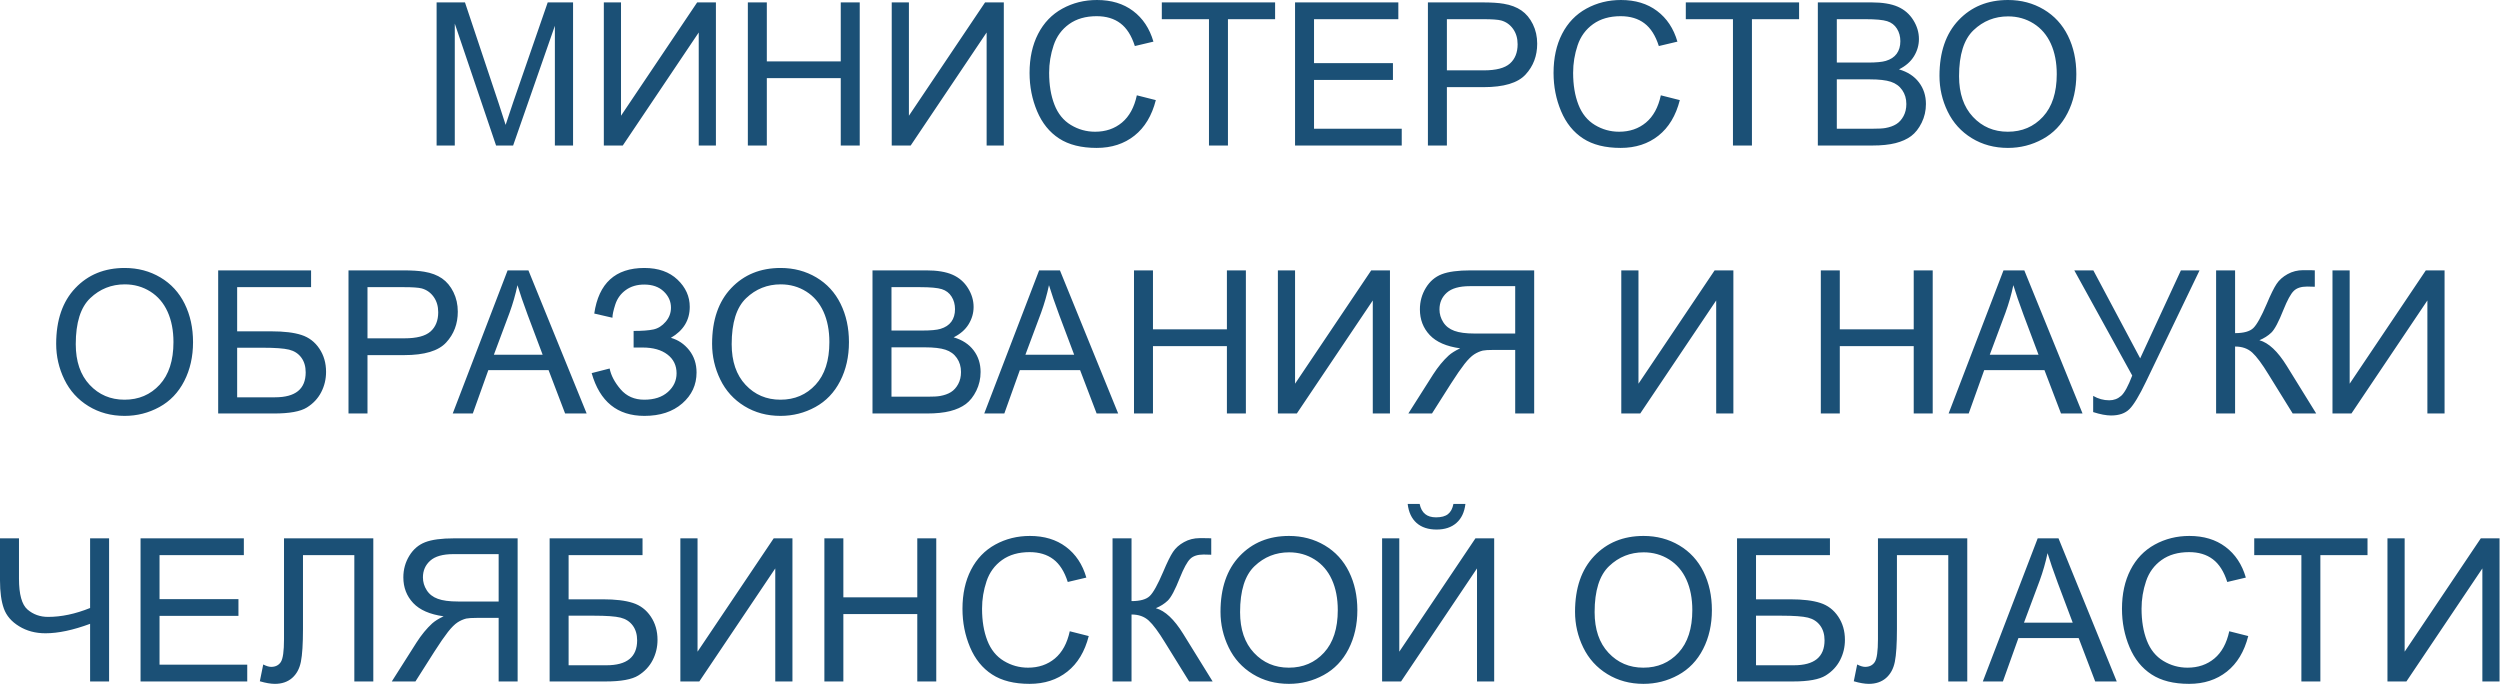 <?xml version="1.0" encoding="UTF-8"?> <svg xmlns="http://www.w3.org/2000/svg" width="463" height="127" viewBox="0 0 463 127" fill="none"> <path d="M80.859 26.95V0.444H86.113L92.378 19.207C92.958 20.953 93.377 22.261 93.642 23.131C93.945 22.168 94.42 20.749 95.061 18.88L101.437 0.444H106.131V26.95H102.763V4.775L95.03 26.95H91.873L84.226 4.368V26.95H80.859V26.95ZM111.829 0.444H115.011V21.434L129.115 0.444H132.587V26.95H129.405V6.015L115.338 26.95H111.829V0.444ZM138.501 26.95V0.444H142.016V11.365H155.707V0.444H159.222V26.95H155.707V14.474H142.016V26.95H138.501ZM165.148 0.444H168.331V21.434L182.435 0.444H185.906V26.95H182.724V6.015L168.658 26.95H165.148V0.444V0.444ZM210.543 17.652L214.059 18.541C213.325 21.422 212.005 23.612 210.099 25.124C208.194 26.635 205.863 27.394 203.106 27.394C200.257 27.394 197.938 26.814 196.15 25.648C194.361 24.488 193.004 22.804 192.073 20.601C191.142 18.393 190.674 16.029 190.674 13.499C190.674 10.742 191.198 8.335 192.252 6.281C193.307 4.226 194.805 2.665 196.748 1.598C198.691 0.53 200.83 0 203.162 0C205.813 0 208.04 0.672 209.84 2.023C211.647 3.375 212.905 5.269 213.615 7.712L210.173 8.527C209.563 6.602 208.668 5.195 207.503 4.319C206.338 3.436 204.87 2.998 203.1 2.998C201.071 2.998 199.369 3.485 198.006 4.46C196.643 5.435 195.681 6.75 195.132 8.391C194.577 10.038 194.3 11.735 194.3 13.481C194.3 15.733 194.626 17.701 195.28 19.38C195.934 21.064 196.951 22.316 198.333 23.149C199.715 23.983 201.207 24.396 202.816 24.396C204.777 24.396 206.43 23.828 207.787 22.699C209.144 21.564 210.063 19.885 210.543 17.652V17.652ZM223.901 26.95V3.554H215.168V0.444H236.149V3.554H227.416V26.95H223.901V26.95ZM239.843 26.95V0.444H258.972V3.554H243.358V11.698H257.973V14.807H243.358V23.84H259.601V26.95H239.843V26.95ZM264.448 26.95V0.444H274.452C276.209 0.444 277.554 0.53 278.484 0.697C279.786 0.913 280.877 1.326 281.759 1.931C282.641 2.542 283.35 3.393 283.887 4.485C284.423 5.577 284.688 6.781 284.688 8.094C284.688 10.34 283.973 12.247 282.536 13.802C281.106 15.363 278.509 16.14 274.76 16.14H267.964V26.95H264.448ZM267.964 13.03H274.809C277.079 13.03 278.682 12.611 279.638 11.766C280.587 10.921 281.063 9.736 281.063 8.2C281.063 7.095 280.785 6.145 280.224 5.355C279.662 4.565 278.922 4.041 278.01 3.788C277.418 3.634 276.326 3.554 274.741 3.554H267.964V13.03V13.03ZM307.587 17.652L311.102 18.541C310.368 21.422 309.048 23.612 307.143 25.124C305.237 26.635 302.906 27.394 300.149 27.394C297.3 27.394 294.981 26.814 293.193 25.648C291.404 24.488 290.047 22.804 289.116 20.601C288.185 18.393 287.717 16.029 287.717 13.499C287.717 10.742 288.241 8.335 289.295 6.281C290.35 4.226 291.848 2.665 293.791 1.598C295.734 0.53 297.873 0 300.205 0C302.856 0 305.083 0.672 306.883 2.023C308.69 3.375 309.949 5.269 310.658 7.712L307.216 8.527C306.606 6.602 305.711 5.195 304.546 4.319C303.381 3.436 301.913 2.998 300.143 2.998C298.114 2.998 296.412 3.485 295.049 4.46C293.686 5.435 292.724 6.75 292.175 8.391C291.62 10.038 291.343 11.735 291.343 13.481C291.343 15.733 291.669 17.701 292.323 19.38C292.977 21.064 293.994 22.316 295.376 23.149C296.758 23.983 298.25 24.396 299.859 24.396C301.82 24.396 303.473 23.828 304.83 22.699C306.187 21.564 307.106 19.885 307.587 17.652V17.652ZM320.944 26.95V3.554H312.211V0.444H333.192V3.554H324.459V26.95H320.944V26.95ZM336.663 26.95V0.444H346.605C348.627 0.444 350.249 0.71 351.477 1.246C352.698 1.783 353.653 2.61 354.344 3.727C355.041 4.837 355.386 6.003 355.386 7.225C355.386 8.354 355.078 9.421 354.468 10.421C353.857 11.421 352.932 12.229 351.692 12.845C353.296 13.315 354.529 14.117 355.386 15.252C356.25 16.381 356.682 17.72 356.682 19.262C356.682 20.509 356.416 21.662 355.892 22.73C355.368 23.797 354.72 24.618 353.949 25.198C353.178 25.771 352.21 26.21 351.051 26.506C349.886 26.802 348.461 26.95 346.771 26.95H336.663V26.95ZM340.178 11.587H345.908C347.462 11.587 348.578 11.482 349.25 11.278C350.145 11.013 350.817 10.569 351.267 9.952C351.717 9.335 351.945 8.564 351.945 7.632C351.945 6.75 351.735 5.973 351.31 5.306C350.891 4.633 350.286 4.171 349.503 3.924C348.72 3.677 347.376 3.554 345.476 3.554H340.178V11.587V11.587ZM340.178 23.84H346.778C347.912 23.84 348.708 23.797 349.17 23.711C349.972 23.569 350.65 23.328 351.193 22.989C351.735 22.65 352.179 22.156 352.531 21.508C352.882 20.86 353.055 20.114 353.055 19.268C353.055 18.275 352.802 17.418 352.29 16.683C351.785 15.949 351.082 15.437 350.182 15.141C349.288 14.845 347.992 14.697 346.309 14.697H340.178V23.84V23.84ZM359.191 14.049C359.191 9.656 360.375 6.213 362.737 3.727C365.099 1.24 368.145 0 371.883 0C374.331 0 376.533 0.586 378.5 1.752C380.461 2.918 381.959 4.547 382.989 6.639C384.019 8.724 384.537 11.093 384.537 13.74C384.537 16.424 383.994 18.83 382.909 20.947C381.824 23.069 380.288 24.673 378.303 25.759C376.31 26.852 374.165 27.394 371.864 27.394C369.366 27.394 367.14 26.79 365.173 25.587C363.212 24.383 361.72 22.742 360.708 20.657C359.697 18.578 359.191 16.375 359.191 14.049V14.049ZM362.817 14.111C362.817 17.3 363.675 19.812 365.389 21.644C367.103 23.477 369.256 24.396 371.846 24.396C374.485 24.396 376.65 23.47 378.358 21.619C380.06 19.768 380.911 17.14 380.911 13.734C380.911 11.581 380.547 9.699 379.82 8.094C379.092 6.49 378.025 5.244 376.625 4.362C375.219 3.479 373.646 3.035 371.901 3.035C369.422 3.035 367.288 3.887 365.5 5.59C363.711 7.292 362.817 10.131 362.817 14.111V14.111ZM10.404 63.677C10.404 59.284 11.588 55.841 13.95 53.355C16.312 50.868 19.358 49.628 23.096 49.628C25.543 49.628 27.745 50.214 29.712 51.38C31.674 52.546 33.172 54.175 34.202 56.267C35.232 58.352 35.75 60.721 35.75 63.368C35.75 66.052 35.207 68.458 34.122 70.575C33.036 72.697 31.501 74.301 29.515 75.387C27.523 76.479 25.377 77.022 23.077 77.022C20.579 77.022 18.353 76.418 16.386 75.215C14.425 74.011 12.932 72.37 11.921 70.285C10.909 68.206 10.404 66.002 10.404 63.677V63.677ZM14.03 63.739C14.03 66.928 14.887 69.44 16.602 71.272C18.316 73.105 20.468 74.024 23.058 74.024C25.698 74.024 27.863 73.098 29.571 71.247C31.273 69.396 32.124 66.768 32.124 63.362C32.124 61.209 31.76 59.327 31.032 57.722C30.304 56.118 29.237 54.872 27.838 53.99C26.431 53.108 24.859 52.663 23.114 52.663C20.634 52.663 18.501 53.515 16.713 55.218C14.924 56.92 14.03 59.759 14.03 63.739V63.739ZM40.406 50.072H57.612V53.182H43.921V61.363H50.248C52.586 61.363 54.442 61.585 55.823 62.035C57.205 62.48 58.309 63.319 59.141 64.559C59.974 65.793 60.387 67.231 60.387 68.872C60.387 70.211 60.091 71.463 59.493 72.623C58.895 73.789 58.007 74.74 56.823 75.474C55.645 76.207 53.628 76.578 50.785 76.578H40.406V50.072V50.072ZM43.921 73.58H50.933C52.827 73.58 54.245 73.197 55.195 72.426C56.138 71.654 56.613 70.5 56.613 68.965C56.613 67.866 56.342 66.953 55.799 66.219C55.256 65.484 54.504 64.997 53.542 64.756C52.573 64.516 50.927 64.398 48.602 64.398H43.921V73.58V73.58ZM64.543 76.578V50.072H74.547C76.304 50.072 77.649 50.158 78.579 50.325C79.881 50.541 80.972 50.954 81.854 51.559C82.736 52.17 83.445 53.021 83.982 54.113C84.518 55.205 84.784 56.408 84.784 57.722C84.784 59.968 84.068 61.875 82.631 63.43C81.201 64.991 78.604 65.768 74.855 65.768H68.059V76.578H64.543V76.578ZM68.059 62.658H74.904C77.174 62.658 78.777 62.239 79.733 61.394C80.682 60.549 81.158 59.364 81.158 57.828C81.158 56.723 80.88 55.773 80.319 54.983C79.757 54.194 79.017 53.669 78.105 53.416C77.513 53.262 76.421 53.182 74.837 53.182H68.059V62.658V62.658ZM83.846 76.578L94.009 50.072H97.863L108.649 76.578H104.659L101.595 68.544H90.439L87.565 76.578H83.846ZM91.468 65.694H100.497L97.734 58.346C96.902 56.112 96.273 54.267 95.835 52.811C95.471 54.539 94.984 56.236 94.373 57.914L91.468 65.694ZM109.575 69.1L112.905 68.248C113.158 69.532 113.836 70.815 114.934 72.099C116.037 73.382 117.493 74.024 119.312 74.024C121.163 74.024 122.624 73.549 123.697 72.592C124.764 71.642 125.301 70.488 125.301 69.137C125.301 67.681 124.739 66.515 123.611 65.657C122.488 64.793 120.953 64.362 119.016 64.362H117.345V61.289C118.949 61.289 120.175 61.196 121.027 61.011C121.878 60.826 122.63 60.351 123.284 59.586C123.938 58.827 124.265 57.957 124.265 56.982C124.265 55.834 123.821 54.829 122.926 53.978C122.038 53.126 120.829 52.7 119.312 52.7C117.98 52.7 116.846 53.034 115.908 53.706C114.971 54.379 114.323 55.267 113.959 56.372C113.602 57.476 113.423 58.303 113.423 58.845L110.056 58.068C110.882 52.441 113.978 49.628 119.337 49.628C121.921 49.628 123.962 50.35 125.473 51.787C126.984 53.225 127.742 54.903 127.742 56.828C127.742 59.296 126.577 61.209 124.246 62.566C125.597 62.943 126.725 63.708 127.638 64.855C128.544 66.009 129.001 67.385 129.001 68.989C129.001 71.272 128.119 73.178 126.355 74.715C124.591 76.251 122.254 77.022 119.343 77.022C114.336 77.022 111.079 74.382 109.575 69.1ZM131.88 63.677C131.88 59.284 133.064 55.841 135.426 53.355C137.788 50.868 140.835 49.628 144.572 49.628C147.02 49.628 149.222 50.214 151.189 51.38C153.15 52.546 154.649 54.175 155.678 56.267C156.708 58.352 157.227 60.721 157.227 63.368C157.227 66.052 156.684 68.458 155.599 70.575C154.513 72.697 152.978 74.301 150.992 75.387C149 76.479 146.854 77.022 144.554 77.022C142.056 77.022 139.83 76.418 137.863 75.215C135.901 74.011 134.409 72.37 133.397 70.285C132.386 68.206 131.88 66.002 131.88 63.677V63.677ZM135.507 63.739C135.507 66.928 136.364 69.44 138.078 71.272C139.793 73.105 141.945 74.024 144.535 74.024C147.175 74.024 149.339 73.098 151.047 71.247C152.749 69.396 153.6 66.768 153.6 63.362C153.6 61.209 153.237 59.327 152.509 57.722C151.781 56.118 150.714 54.872 149.314 53.99C147.908 53.108 146.336 52.663 144.59 52.663C142.111 52.663 139.978 53.515 138.189 55.218C136.401 56.92 135.507 59.759 135.507 63.739V63.739ZM161.586 76.578V50.072H171.528C173.551 50.072 175.172 50.337 176.4 50.874C177.621 51.411 178.577 52.238 179.268 53.355C179.964 54.465 180.31 55.631 180.31 56.853C180.31 57.982 180.001 59.049 179.391 60.049C178.78 61.048 177.855 61.856 176.616 62.474C178.219 62.943 179.452 63.745 180.31 64.88C181.173 66.009 181.605 67.348 181.605 68.89C181.605 70.136 181.34 71.29 180.815 72.358C180.291 73.425 179.643 74.246 178.873 74.826C178.102 75.4 177.133 75.838 175.974 76.134C174.809 76.43 173.384 76.578 171.694 76.578H161.586V76.578ZM165.102 61.215H170.831C172.385 61.215 173.502 61.11 174.173 60.906C175.068 60.641 175.74 60.197 176.19 59.58C176.64 58.963 176.868 58.191 176.868 57.26C176.868 56.378 176.659 55.6 176.233 54.934C175.814 54.261 175.209 53.799 174.426 53.552C173.643 53.305 172.299 53.182 170.4 53.182H165.102V61.215V61.215ZM165.102 73.469H171.701C172.835 73.469 173.631 73.425 174.094 73.339C174.895 73.197 175.574 72.957 176.116 72.617C176.659 72.278 177.103 71.784 177.454 71.136C177.806 70.488 177.978 69.742 177.978 68.896C177.978 67.903 177.725 67.046 177.214 66.311C176.708 65.577 176.005 65.065 175.105 64.769C174.211 64.473 172.916 64.325 171.232 64.325H165.102V73.469V73.469ZM182.283 76.578L192.446 50.072H196.3L207.086 76.578H203.096L200.031 68.544H188.875L186.001 76.578H182.283ZM189.905 65.694H198.934L196.171 58.346C195.338 56.112 194.709 54.267 194.271 52.811C193.907 54.539 193.42 56.236 192.81 57.914L189.905 65.694ZM210.015 76.578V50.072H213.53V60.993H227.222V50.072H230.737V76.578H227.222V64.102H213.53V76.578H210.015ZM236.663 50.072H239.845V71.062L253.949 50.072H257.421V76.578H254.239V55.643L240.172 76.578H236.663V50.072V50.072ZM284.13 76.578V50.072H272.388C270.026 50.072 268.238 50.313 267.011 50.788C265.783 51.263 264.803 52.102 264.069 53.305C263.335 54.508 262.965 55.841 262.965 57.297C262.965 59.179 263.576 60.764 264.791 62.054C266.005 63.343 267.88 64.158 270.421 64.51C269.49 64.954 268.787 65.398 268.306 65.83C267.282 66.768 266.314 67.946 265.407 69.359L260.825 76.578H265.204L268.706 71.062C269.724 69.464 270.569 68.248 271.229 67.403C271.895 66.558 272.487 65.972 273.011 65.633C273.529 65.3 274.065 65.065 274.608 64.929C275.003 64.849 275.65 64.806 276.557 64.806H280.615V76.578H284.13V76.578ZM280.615 61.77H273.091C271.488 61.77 270.242 61.604 269.342 61.27C268.441 60.943 267.757 60.413 267.294 59.678C266.826 58.951 266.591 58.161 266.591 57.303C266.591 56.051 267.041 55.014 267.948 54.206C268.854 53.398 270.285 52.996 272.24 52.996H280.615V61.77V61.77ZM300.263 50.072H303.445V71.062L317.549 50.072H321.021V76.578H317.839V55.643L303.772 76.578H300.263V50.072V50.072ZM337.215 76.578V50.072H340.73V60.993H354.421V50.072H357.937V76.578H354.421V64.102H340.73V76.578H337.215ZM360.884 76.578L371.047 50.072H374.901L385.687 76.578H381.697L378.633 68.544H367.476L364.603 76.578H360.884V76.578ZM368.506 65.694H377.535L374.772 58.346C373.94 56.112 373.311 54.267 372.873 52.811C372.509 54.539 372.022 56.236 371.411 57.914L368.506 65.694ZM384.158 50.072H387.686L396.363 66.367L403.905 50.072H407.358L397.436 70.692C396.196 73.271 395.179 74.961 394.383 75.757C393.588 76.553 392.453 76.948 390.973 76.948C390.072 76.948 388.968 76.738 387.655 76.319V73.32C388.592 73.863 389.585 74.135 390.634 74.135C391.485 74.135 392.218 73.857 392.841 73.308C393.458 72.759 394.142 71.506 394.889 69.55L384.158 50.072V50.072ZM410.423 50.072H413.938V61.696C415.536 61.696 416.664 61.381 417.312 60.758C417.965 60.135 418.792 58.642 419.803 56.273C420.537 54.526 421.141 53.299 421.622 52.583C422.097 51.861 422.776 51.257 423.657 50.769C424.533 50.282 425.507 50.035 426.568 50.035C427.919 50.035 428.628 50.047 428.702 50.072V53.107C428.578 53.107 428.344 53.101 427.999 53.089C427.61 53.077 427.376 53.071 427.29 53.071C426.174 53.071 425.341 53.342 424.798 53.885C424.243 54.428 423.614 55.588 422.899 57.359C422.011 59.605 421.259 61.024 420.642 61.61C420.031 62.19 419.291 62.658 418.44 63.01C420.148 63.479 421.838 65.065 423.503 67.755L428.961 76.578H424.607L420.16 69.396C418.946 67.403 417.928 66.033 417.114 65.293C416.294 64.547 415.24 64.177 413.938 64.177V76.578H410.423V50.072V50.072ZM431.976 50.072H435.159V71.062L449.263 50.072H452.734V76.578H449.552V55.643L435.486 76.578H431.976V50.072ZM20.203 126.206H16.687V115.532C13.543 116.698 10.786 117.284 8.424 117.284C6.58 117.284 4.952 116.853 3.546 115.988C2.134 115.131 1.19 114.033 0.715 112.706C0.24 111.38 0 109.646 0 107.498V99.7H3.515V107.172C3.515 110.065 4.039 111.972 5.094 112.885C6.148 113.792 7.419 114.249 8.899 114.249C11.371 114.249 13.968 113.7 16.687 112.601V99.7H20.203V126.206V126.206ZM26.03 126.206V99.7H45.16V102.81H29.546V110.954H44.161V114.063H29.546V123.096H45.789V126.206H26.03V126.206ZM52.598 99.7H69.137V126.206H65.622V102.81H56.113V116.464C56.113 119.24 55.983 121.27 55.724 122.56C55.465 123.855 54.916 124.855 54.084 125.577C53.251 126.292 52.191 126.65 50.914 126.65C50.137 126.65 49.206 126.49 48.12 126.169L48.75 123.06C49.323 123.356 49.816 123.504 50.223 123.504C51.013 123.504 51.611 123.208 52.006 122.609C52.4 122.01 52.598 120.604 52.598 118.382V99.7V99.7ZM95.865 126.206V99.7H84.123C81.761 99.7 79.973 99.941 78.746 100.416C77.518 100.891 76.538 101.73 75.804 102.933C75.07 104.136 74.7 105.469 74.7 106.925C74.7 108.807 75.311 110.392 76.526 111.682C77.74 112.971 79.615 113.786 82.156 114.138C81.225 114.582 80.522 115.026 80.041 115.458C79.017 116.396 78.049 117.574 77.142 118.987L72.56 126.206H76.939L80.441 120.69C81.459 119.092 82.304 117.876 82.964 117.031C83.63 116.186 84.222 115.6 84.746 115.261C85.264 114.928 85.8 114.693 86.343 114.557C86.738 114.477 87.385 114.434 88.292 114.434H92.35V126.206H95.865V126.206ZM92.35 111.398H84.826C83.223 111.398 81.977 111.232 81.077 110.898C80.176 110.571 79.492 110.041 79.029 109.306C78.561 108.578 78.326 107.789 78.326 106.931C78.326 105.679 78.776 104.642 79.683 103.834C80.589 103.025 82.02 102.624 83.975 102.624H92.35V111.398V111.398ZM101.791 99.7H118.997V102.81H105.306V110.991H111.634C113.971 110.991 115.827 111.213 117.209 111.663C118.59 112.108 119.694 112.947 120.526 114.187C121.359 115.421 121.772 116.859 121.772 118.5C121.772 119.839 121.476 121.091 120.878 122.251C120.28 123.417 119.392 124.367 118.208 125.102C117.03 125.836 115.014 126.206 112.171 126.206H101.791V99.7V99.7ZM105.306 123.208H112.319C114.212 123.208 115.63 122.825 116.58 122.054C117.524 121.282 117.998 120.128 117.998 118.593C117.998 117.494 117.727 116.581 117.184 115.847C116.642 115.112 115.889 114.625 114.927 114.384C113.959 114.144 112.312 114.026 109.987 114.026H105.306V123.208V123.208ZM126.003 99.7H129.185V120.69L143.289 99.7H146.761V126.206H143.579V105.271L129.512 126.206H126.003V99.7V99.7ZM152.675 126.206V99.7H156.19V110.621H169.881V99.7H173.396V126.206H169.881V113.73H156.19V126.206H152.675ZM198.12 116.908L201.635 117.797C200.901 120.678 199.581 122.868 197.676 124.379C195.77 125.891 193.439 126.65 190.682 126.65C187.833 126.65 185.514 126.07 183.726 124.904C181.937 123.744 180.58 122.06 179.649 119.857C178.718 117.649 178.25 115.285 178.25 112.755C178.25 109.998 178.774 107.591 179.828 105.537C180.883 103.482 182.381 101.921 184.324 100.854C186.267 99.786 188.406 99.256 190.738 99.256C193.389 99.256 195.616 99.928 197.416 101.279C199.223 102.631 200.482 104.525 201.191 106.968L197.749 107.783C197.139 105.858 196.244 104.451 195.079 103.575C193.914 102.692 192.446 102.254 190.676 102.254C188.647 102.254 186.945 102.741 185.582 103.716C184.219 104.691 183.257 106.006 182.708 107.647C182.153 109.294 181.876 110.991 181.876 112.737C181.876 114.989 182.202 116.957 182.856 118.635C183.51 120.32 184.527 121.572 185.909 122.405C187.291 123.238 188.783 123.652 190.392 123.652C192.353 123.652 194.006 123.084 195.363 121.955C196.72 120.82 197.639 119.141 198.12 116.908V116.908ZM206.044 99.7H209.559V111.324C211.156 111.324 212.285 111.009 212.932 110.386C213.586 109.763 214.412 108.27 215.424 105.901C216.158 104.154 216.762 102.927 217.243 102.211C217.718 101.489 218.396 100.885 219.278 100.397C220.154 99.91 221.128 99.663 222.189 99.663C223.54 99.663 224.249 99.675 224.323 99.7V102.735C224.199 102.735 223.965 102.729 223.62 102.717C223.231 102.705 222.997 102.699 222.911 102.699C221.794 102.699 220.962 102.97 220.419 103.513C219.864 104.056 219.235 105.216 218.52 106.987C217.632 109.233 216.88 110.652 216.263 111.238C215.652 111.818 214.912 112.286 214.061 112.638C215.769 113.107 217.459 114.693 219.124 117.383L224.582 126.206H220.228L215.781 119.024C214.567 117.031 213.549 115.661 212.735 114.921C211.915 114.174 210.86 113.805 209.559 113.805V126.206H206.044V99.7V99.7ZM226.037 113.305C226.037 108.912 227.221 105.469 229.583 102.983C231.945 100.496 234.991 99.256 238.729 99.256C241.177 99.256 243.379 99.842 245.346 101.008C247.307 102.174 248.805 103.803 249.835 105.895C250.865 107.98 251.383 110.349 251.383 112.996C251.383 115.68 250.84 118.086 249.755 120.203C248.67 122.325 247.134 123.929 245.149 125.015C243.156 126.107 241.011 126.65 238.71 126.65C236.212 126.65 233.986 126.046 232.019 124.842C230.058 123.639 228.566 121.998 227.554 119.913C226.543 117.833 226.037 115.63 226.037 113.305V113.305ZM229.663 113.366C229.663 116.556 230.521 119.068 232.235 120.9C233.949 122.733 236.102 123.652 238.692 123.652C241.331 123.652 243.496 122.726 245.204 120.875C246.906 119.024 247.757 116.396 247.757 112.99C247.757 110.837 247.393 108.955 246.666 107.35C245.938 105.746 244.871 104.5 243.471 103.618C242.065 102.735 240.492 102.291 238.747 102.291C236.268 102.291 234.134 103.143 232.346 104.846C230.557 106.548 229.663 109.387 229.663 113.366V113.366ZM255.965 99.7H259.148V120.69L273.252 99.7H276.723V126.206H273.541V105.271L259.475 126.206H255.965V99.7V99.7ZM269.175 93.332H271.395C271.216 94.857 270.661 96.029 269.736 96.843C268.811 97.664 267.584 98.071 266.048 98.071C264.507 98.071 263.273 97.664 262.354 96.855C261.436 96.041 260.88 94.869 260.702 93.332H262.922C263.088 94.165 263.427 94.788 263.927 95.196C264.426 95.609 265.105 95.813 265.95 95.813C266.93 95.813 267.67 95.615 268.17 95.214C268.67 94.82 269.008 94.19 269.175 93.332V93.332ZM291.697 113.305C291.697 108.912 292.881 105.469 295.243 102.983C297.605 100.496 300.651 99.256 304.389 99.256C306.837 99.256 309.038 99.842 311.005 101.008C312.967 102.174 314.465 103.803 315.495 105.895C316.525 107.98 317.043 110.349 317.043 112.996C317.043 115.68 316.5 118.086 315.415 120.203C314.33 122.325 312.794 123.929 310.808 125.015C308.816 126.107 306.67 126.65 304.37 126.65C301.872 126.65 299.646 126.046 297.679 124.842C295.718 123.639 294.226 121.998 293.214 119.913C292.202 117.833 291.697 115.63 291.697 113.305V113.305ZM295.323 113.366C295.323 116.556 296.18 119.068 297.895 120.9C299.609 122.733 301.762 123.652 304.351 123.652C306.991 123.652 309.156 122.726 310.864 120.875C312.566 119.024 313.417 116.396 313.417 112.99C313.417 110.837 313.053 108.955 312.325 107.35C311.597 105.746 310.531 104.5 309.131 103.618C307.725 102.735 306.152 102.291 304.407 102.291C301.928 102.291 299.794 103.143 298.006 104.846C296.217 106.548 295.323 109.387 295.323 113.366V113.366ZM321.699 99.7H338.905V102.81H325.214V110.991H331.541C333.879 110.991 335.735 111.213 337.117 111.663C338.498 112.108 339.602 112.947 340.434 114.187C341.267 115.421 341.68 116.859 341.68 118.5C341.68 119.839 341.384 121.091 340.786 122.251C340.188 123.417 339.3 124.367 338.116 125.102C336.938 125.836 334.921 126.206 332.078 126.206H321.699V99.7V99.7ZM325.214 123.208H332.226C334.12 123.208 335.538 122.825 336.488 122.054C337.431 121.282 337.906 120.128 337.906 118.593C337.906 117.494 337.635 116.581 337.092 115.847C336.549 115.112 335.797 114.625 334.835 114.384C333.867 114.144 332.22 114.026 329.895 114.026H325.214V123.208V123.208ZM347.798 99.7H364.338V126.206H360.822V102.81H351.313V116.464C351.313 119.24 351.183 121.27 350.925 122.56C350.666 123.855 350.117 124.855 349.284 125.577C348.452 126.292 347.391 126.65 346.115 126.65C345.338 126.65 344.406 126.49 343.321 126.169L343.95 123.06C344.523 123.356 345.017 123.504 345.423 123.504C346.213 123.504 346.811 123.208 347.206 122.609C347.601 122.01 347.798 120.604 347.798 118.382V99.7V99.7ZM367.218 126.206L377.381 99.7H381.235L392.021 126.206H388.031L384.967 118.173H373.81L370.937 126.206H367.218V126.206ZM374.84 115.322H383.869L381.106 107.974C380.273 105.74 379.645 103.895 379.207 102.439C378.842 104.167 378.355 105.864 377.745 107.542L374.84 115.322ZM412.859 116.908L416.375 117.797C415.641 120.678 414.321 122.868 412.415 124.379C410.509 125.891 408.179 126.65 405.422 126.65C402.573 126.65 400.254 126.07 398.466 124.904C396.677 123.744 395.32 122.06 394.389 119.857C393.458 117.649 392.99 115.285 392.99 112.755C392.99 109.998 393.513 107.591 394.568 105.537C395.623 103.482 397.121 101.921 399.064 100.854C401.006 99.786 403.146 99.256 405.477 99.256C408.129 99.256 410.355 99.928 412.156 101.279C413.963 102.631 415.221 104.525 415.931 106.968L412.489 107.783C411.879 105.858 410.984 104.451 409.819 103.575C408.654 102.692 407.186 102.254 405.416 102.254C403.387 102.254 401.685 102.741 400.322 103.716C398.959 104.691 397.997 106.006 397.448 107.647C396.893 109.294 396.615 110.991 396.615 112.737C396.615 114.989 396.942 116.957 397.596 118.635C398.25 120.32 399.267 121.572 400.649 122.405C402.03 123.238 403.523 123.652 405.132 123.652C407.093 123.652 408.746 123.084 410.103 121.955C411.46 120.82 412.378 119.141 412.859 116.908V116.908ZM426.216 126.206V102.81H417.484V99.7H438.464V102.81H429.732V126.206H426.216V126.206ZM442.158 99.7H445.341V120.69L459.444 99.7H462.916V126.206H459.734V105.271L445.668 126.206H442.158V99.7Z" fill="#1B5076"></path> </svg> 